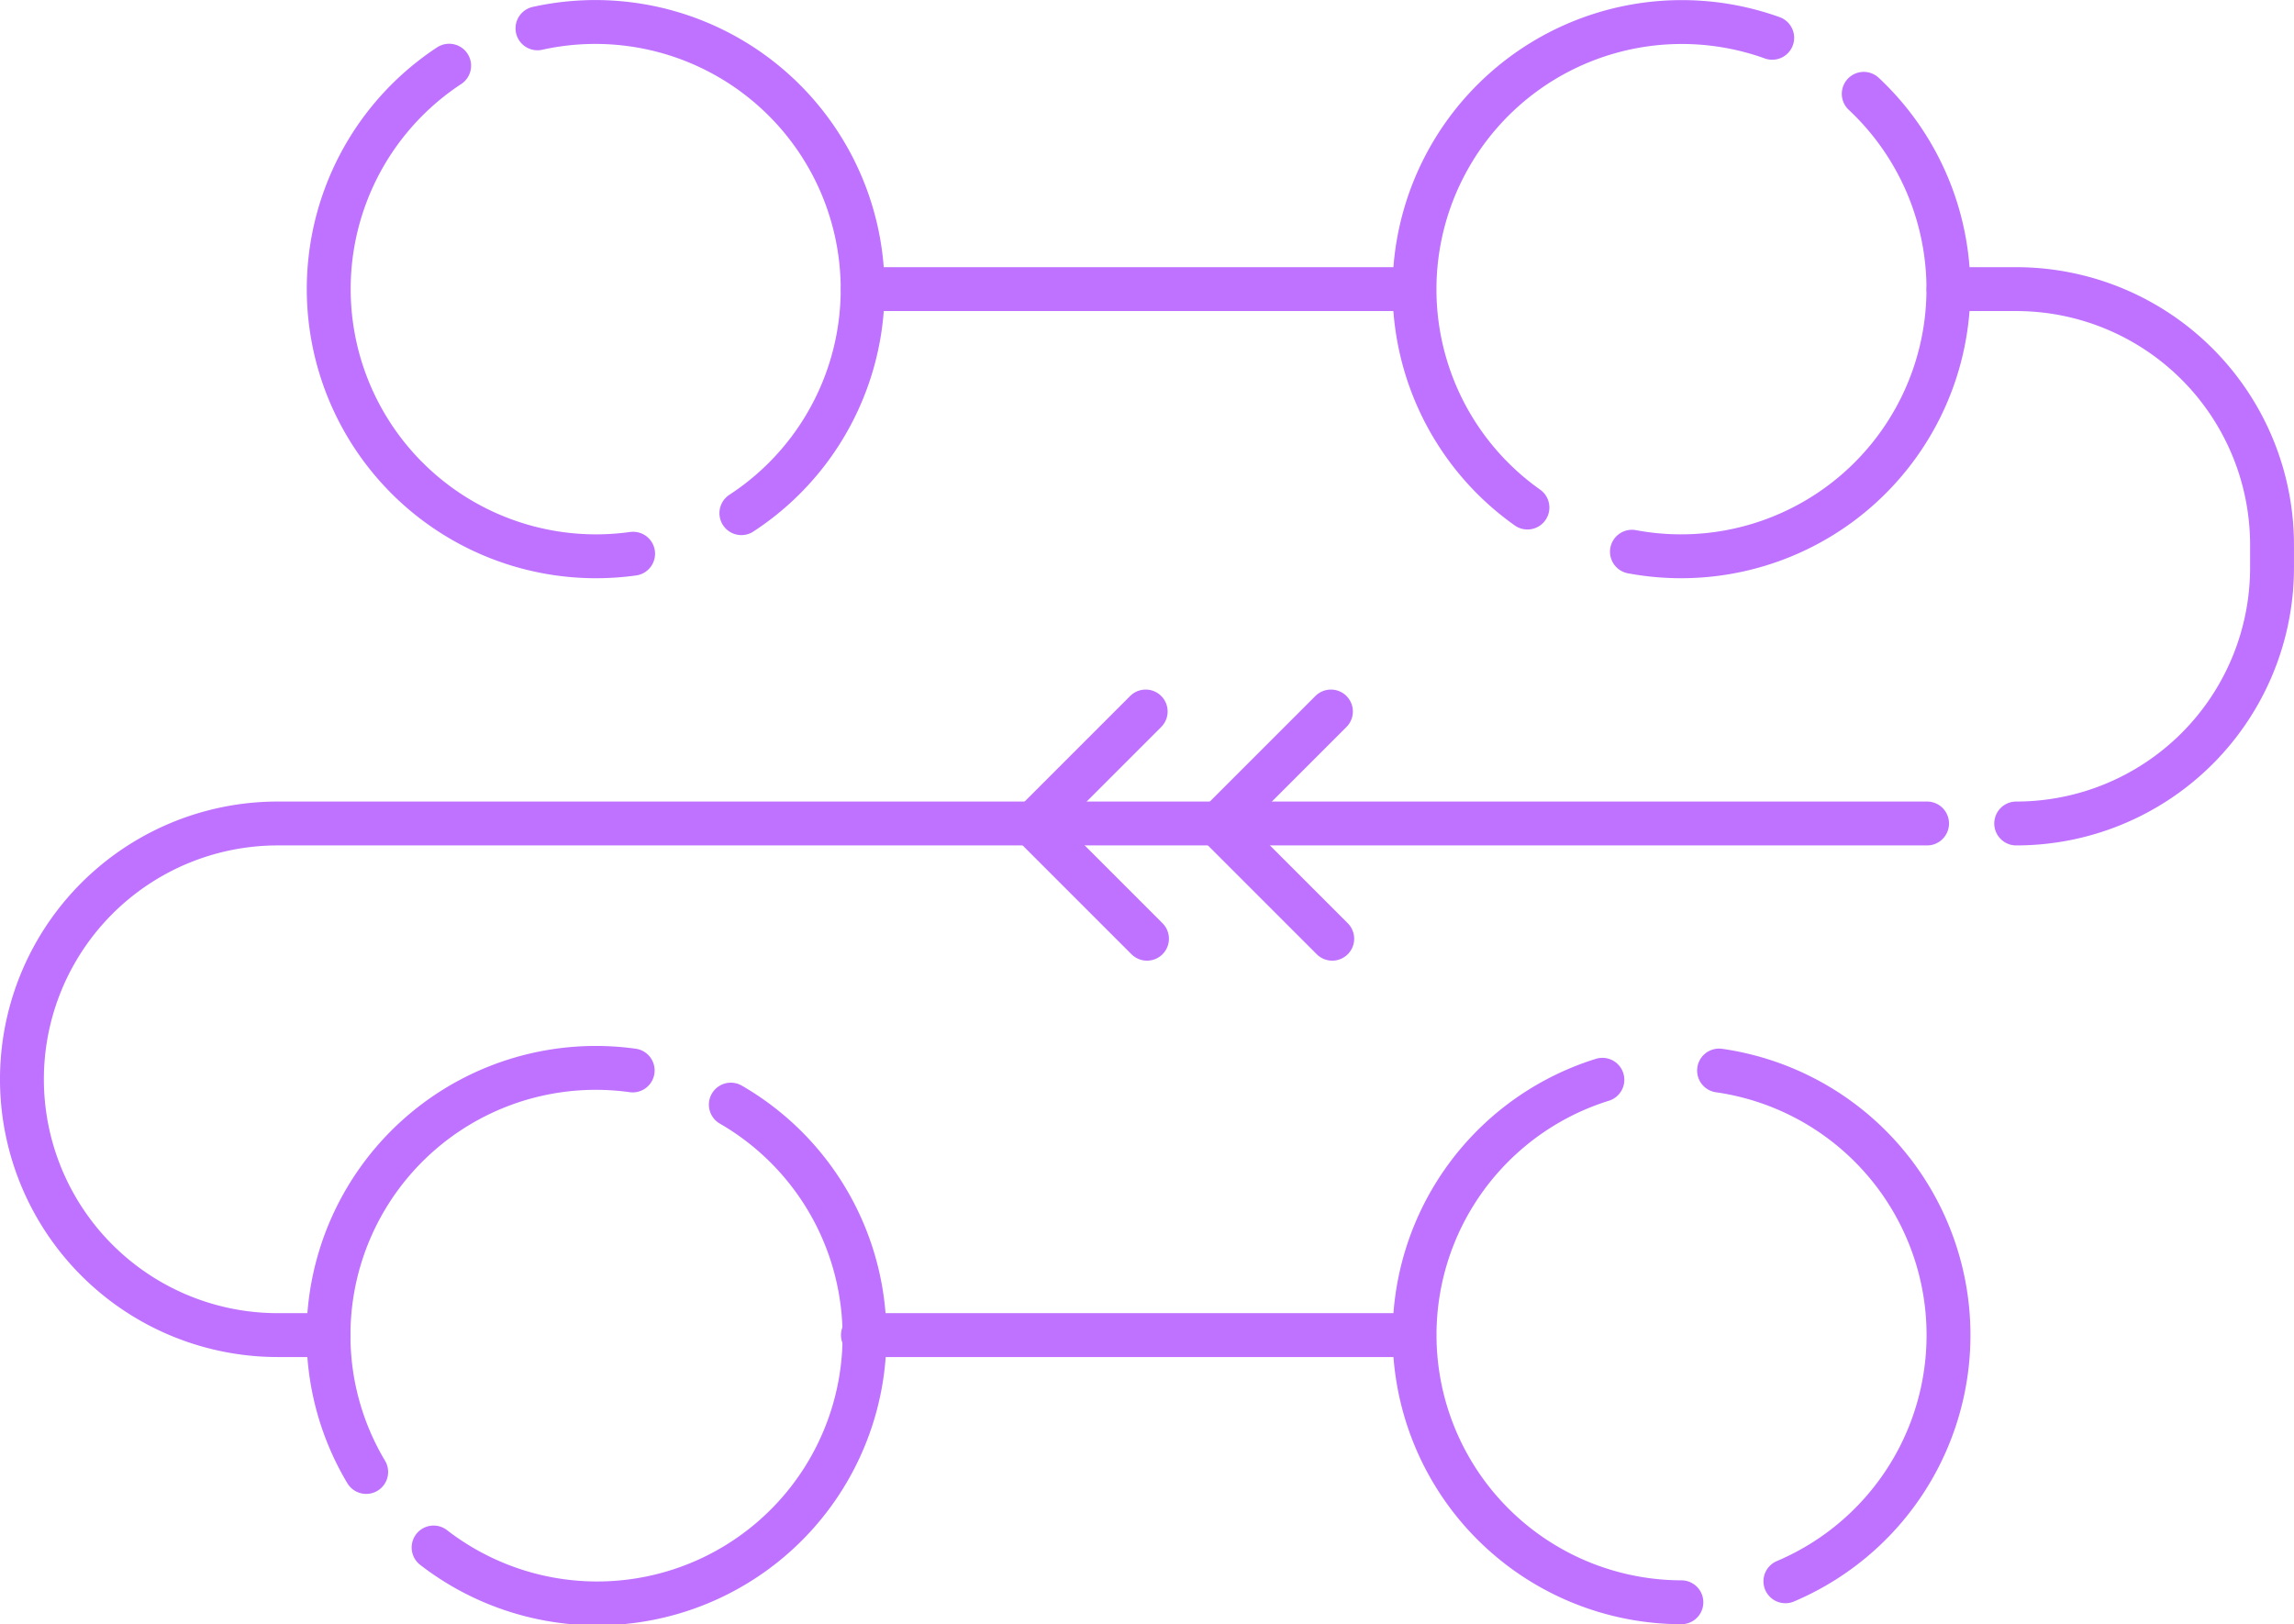 <svg xmlns="http://www.w3.org/2000/svg" width="117.569" height="83.249" viewBox="0 0 117.569 83.249">
  <g id="process" transform="translate(58.784 41.625)">
    <g id="Group_254893" data-name="Group 254893" transform="translate(-57.66 -40.5)">
      <path id="Path_249083" data-name="Path 249083" d="M72.572,13.274A13.7,13.7,0,0,0,80.083,38.42,13.827,13.827,0,0,0,82,38.288" transform="translate(-50.677 -11.032)" fill="none" stroke="#be72ff" stroke-linecap="round" stroke-miterlimit="10" stroke-width="2.249"/>
      <path id="Path_249084" data-name="Path 249084" d="M119.066,29.611a13.7,13.7,0,0,0-10.45-24.85" transform="translate(-82.194 -4.434)" fill="none" stroke="#be72ff" stroke-linecap="round" stroke-miterlimit="10" stroke-width="2.249"/>
      <path id="Path_249085" data-name="Path 249085" d="M304.137,5.246a13.7,13.7,0,0,0-12.545,24.077" transform="translate(-214.434 -4.434)" fill="none" stroke="#be72ff" stroke-linecap="round" stroke-miterlimit="10" stroke-width="2.249"/>
      <path id="Path_249086" data-name="Path 249086" d="M329.792,42.431a13.7,13.7,0,0,0,11.88-23.47" transform="translate(-247.278 -15.277)" fill="none" stroke="#be72ff" stroke-linecap="round" stroke-miterlimit="10" stroke-width="2.249"/>
      <path id="Path_249087" data-name="Path 249087" d="M81.978,215.957a13.7,13.7,0,0,0-15.589,13.564,13.63,13.63,0,0,0,1.931,7.016" transform="translate(-50.677 -162.216)" fill="none" stroke="#be72ff" stroke-linecap="round" stroke-miterlimit="10" stroke-width="2.249"/>
      <path id="Path_249088" data-name="Path 249088" d="M87.626,245.934a13.7,13.7,0,1,0,15.233-22.7" transform="translate(-66.528 -167.741)" fill="none" stroke="#be72ff" stroke-linecap="round" stroke-miterlimit="10" stroke-width="2.249"/>
      <path id="Path_249089" data-name="Path 249089" d="M350.786,242.536a13.7,13.7,0,0,0-3.4-26.178" transform="translate(-260.407 -162.612)" fill="none" stroke="#be72ff" stroke-linecap="round" stroke-miterlimit="10" stroke-width="2.249"/>
      <path id="Path_249090" data-name="Path 249090" d="M295.433,218.227a13.7,13.7,0,0,0,4.049,26.78" transform="translate(-214.434 -164.007)" fill="none" stroke="#be72ff" stroke-linecap="round" stroke-miterlimit="10" stroke-width="2.249"/>
      <line id="Line_2144" data-name="Line 2144" x2="28.253" transform="translate(43.101 13.694)" fill="none" stroke="#be72ff" stroke-linecap="round" stroke-miterlimit="10" stroke-width="2.249"/>
      <line id="Line_2145" data-name="Line 2145" x2="28.253" transform="translate(43.101 67.306)" fill="none" stroke="#be72ff" stroke-linecap="round" stroke-miterlimit="10" stroke-width="2.249"/>
      <path id="Path_249091" data-name="Path 249091" d="M102.073,166.426H17.546A13.111,13.111,0,0,0,4.434,179.537h0a13.112,13.112,0,0,0,13.112,13.112h2.6" transform="translate(-4.434 -125.343)" fill="none" stroke="#be72ff" stroke-linecap="round" stroke-miterlimit="10" stroke-width="2.249"/>
      <path id="Path_249092" data-name="Path 249092" d="M393.782,58.431h3.466a13.112,13.112,0,0,1,13.111,13.112v1.165A13.112,13.112,0,0,1,397.248,85.82" transform="translate(-295.04 -44.737)" fill="none" stroke="#be72ff" stroke-linecap="round" stroke-miterlimit="10" stroke-width="2.249"/>
      <path id="Path_249093" data-name="Path 249093" d="M214.552,155.441l-5.857-5.857,5.79-5.79" transform="translate(-156.892 -108.451)" fill="none" stroke="#be72ff" stroke-linecap="round" stroke-linejoin="round" stroke-width="2.249"/>
      <path id="Path_249094" data-name="Path 249094" d="M252,155.441l-5.857-5.857,5.79-5.79" transform="translate(-184.846 -108.451)" fill="none" stroke="#be72ff" stroke-linecap="round" stroke-linejoin="round" stroke-width="2.249"/>
    </g>
  </g>
</svg>
